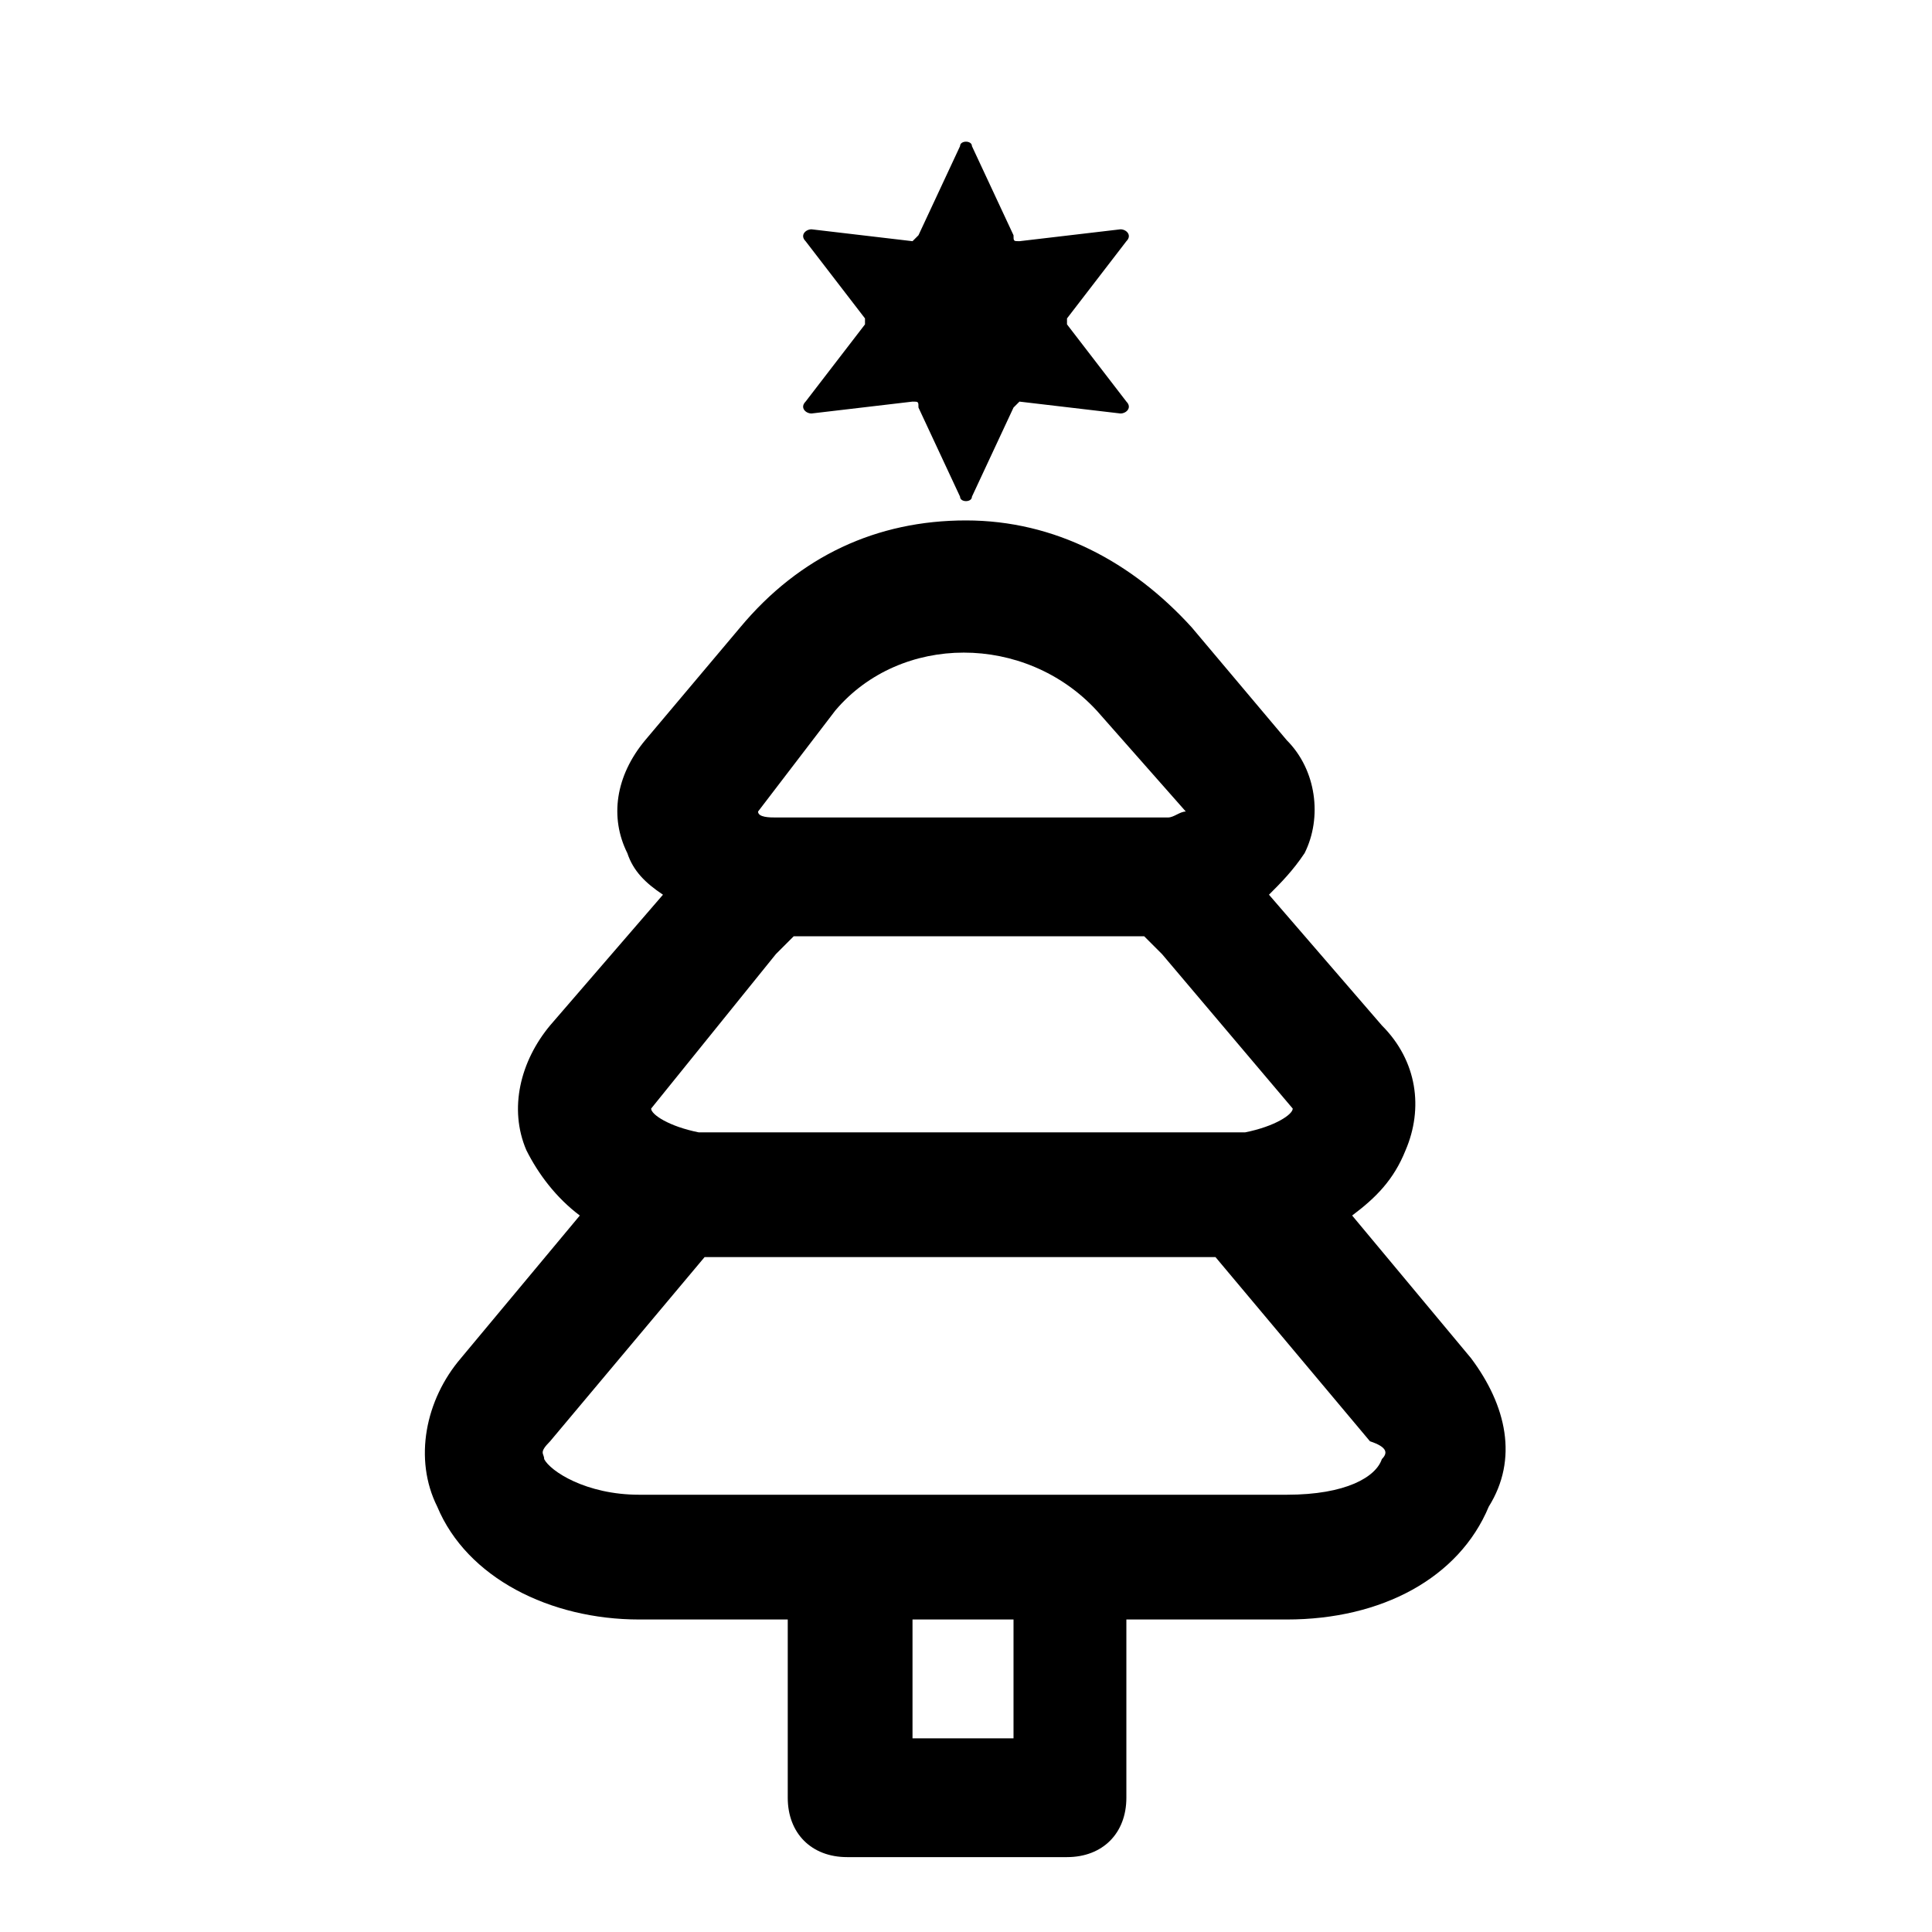 <?xml version="1.0" encoding="UTF-8"?>
<!-- The Best Svg Icon site in the world: iconSvg.co, Visit us! https://iconsvg.co -->
<svg fill="#000000" width="800px" height="800px" version="1.1" viewBox="144 144 512 512" xmlns="http://www.w3.org/2000/svg">
 <g>
  <path d="m357.49 250.43c-1.574 1.574 0 3.148 1.574 3.148l26.766-3.148c1.574 0 1.574 0 1.574 1.574l11.02 23.617c0 1.574 3.148 1.574 3.148 0l11.02-23.617 1.574-1.574 26.766 3.148c1.574 0 3.148-1.574 1.574-3.148l-15.742-20.469v-1.574l15.742-20.469c1.574-1.574 0-3.148-1.574-3.148l-26.766 3.148c-1.574 0-1.574 0-1.574-1.574l-11.02-23.617c0-1.574-3.148-1.574-3.148 0l-11.02 23.617-1.574 1.574-26.766-3.148c-1.574 0-3.148 1.574-1.574 3.148l15.742 20.469v1.574z"/>
  <path d="m533.82 503.91-31.488-37.785c6.297-4.723 11.02-9.445 14.168-17.32 4.723-11.02 3.148-23.617-6.297-33.062l-29.914-34.637c3.148-3.148 6.297-6.297 9.445-11.02 4.723-9.445 3.148-22.043-4.723-29.914l-25.191-29.914c-15.742-17.32-36.211-28.34-59.828-28.34-23.617 0-44.082 9.445-59.828 28.34l-25.191 29.914c-7.871 9.445-9.445 20.469-4.723 29.914 1.574 4.723 4.723 7.871 9.445 11.02l-29.91 34.637c-7.871 9.445-11.02 22.043-6.297 33.062 3.148 6.297 7.871 12.594 14.168 17.32l-31.488 37.785c-9.445 11.02-12.594 26.766-6.297 39.359 7.875 18.895 29.914 29.914 53.531 29.914h39.359v47.23c0 9.445 6.297 15.742 15.742 15.742h58.254c9.445 0 15.742-6.297 15.742-15.742v-47.23h42.508c25.191 0 45.656-11.02 53.531-29.914 7.875-12.594 4.727-26.766-4.719-39.359zm-168.46-171.61c17.32-20.469 50.383-20.469 69.273 0l23.617 26.766c-1.574 0-3.148 1.574-4.723 1.574h-103.91c-1.574 0-4.723 0-4.723-1.574zm-15.746 64.551 4.723-4.723h92.891c1.574 1.574 3.148 3.148 4.723 4.723l34.637 40.934c0 1.574-4.723 4.723-12.594 6.297h-3.148-138.55-3.148c-7.871-1.574-12.594-4.723-12.594-6.297zm62.977 207.82h-26.766v-31.488h26.766zm97.613-73.996c-1.574 4.723-9.445 9.445-25.191 9.445h-171.61c-14.168 0-23.617-6.297-25.191-9.445 0-1.574-1.574-1.574 1.574-4.723l40.934-48.805h135.4l40.934 48.805c4.727 1.57 4.727 3.148 3.152 4.723z"/>
 </g>
</svg>